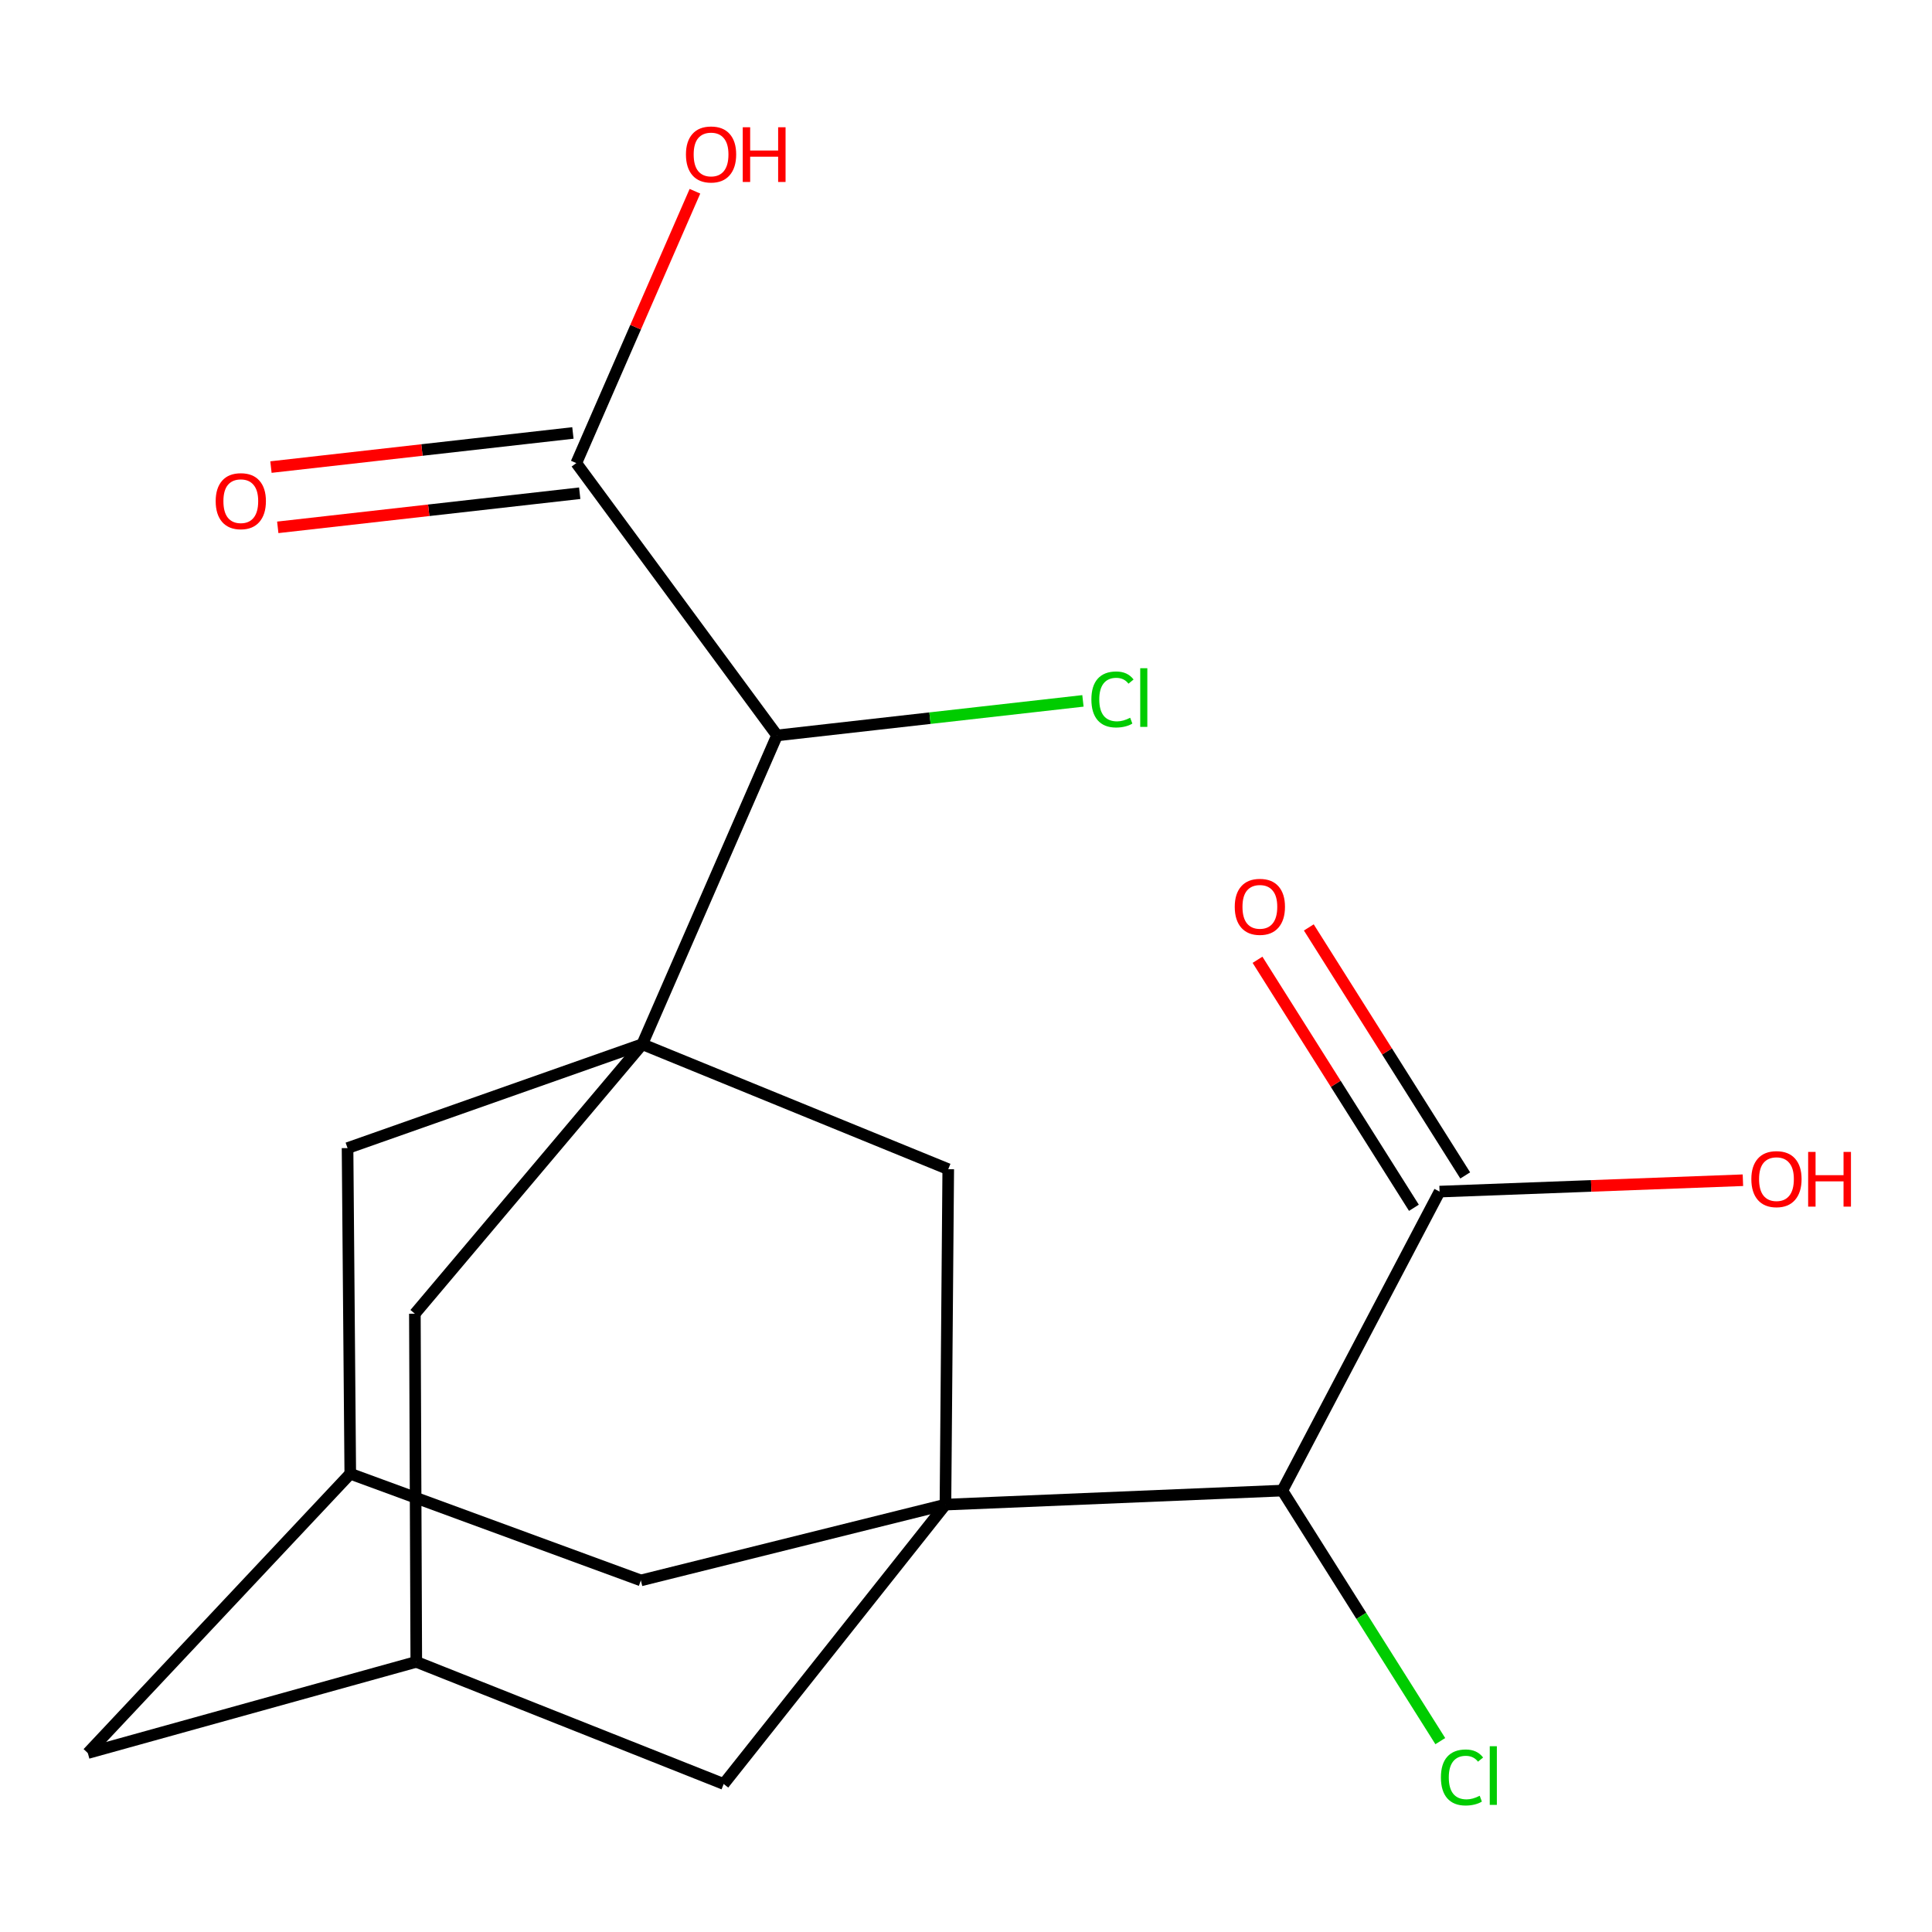 <?xml version='1.0' encoding='iso-8859-1'?>
<svg version='1.1' baseProfile='full'
              xmlns='http://www.w3.org/2000/svg'
                      xmlns:rdkit='http://www.rdkit.org/xml'
                      xmlns:xlink='http://www.w3.org/1999/xlink'
                  xml:space='preserve'
width='1000px' height='1000px' viewBox='0 0 1000 1000'>
<!-- END OF HEADER -->
<rect style='opacity:1.0;fill:#FFFFFF;stroke:none' width='1000' height='1000' x='0' y='0'> </rect>
<path class='bond-1' d='M 489.363,778.781 L 490.81,605.173' style='fill:none;fill-rule:evenodd;stroke:#000000;stroke-width:6px;stroke-linecap:butt;stroke-linejoin:miter;stroke-opacity:1' />
<path class='bond-3' d='M 489.363,778.781 L 663.738,771.525' style='fill:none;fill-rule:evenodd;stroke:#000000;stroke-width:6px;stroke-linecap:butt;stroke-linejoin:miter;stroke-opacity:1' />
<path class='bond-7' d='M 489.363,778.781 L 374.584,923.384' style='fill:none;fill-rule:evenodd;stroke:#000000;stroke-width:6px;stroke-linecap:butt;stroke-linejoin:miter;stroke-opacity:1' />
<path class='bond-9' d='M 489.363,778.781 L 331.714,818.023' style='fill:none;fill-rule:evenodd;stroke:#000000;stroke-width:6px;stroke-linecap:butt;stroke-linejoin:miter;stroke-opacity:1' />
<path class='bond-0' d='M 332.446,540.484 L 490.81,605.173' style='fill:none;fill-rule:evenodd;stroke:#000000;stroke-width:6px;stroke-linecap:butt;stroke-linejoin:miter;stroke-opacity:1' />
<path class='bond-2' d='M 332.446,540.484 L 402.193,380.655' style='fill:none;fill-rule:evenodd;stroke:#000000;stroke-width:6px;stroke-linecap:butt;stroke-linejoin:miter;stroke-opacity:1' />
<path class='bond-19' d='M 332.446,540.484 L 214.737,679.977' style='fill:none;fill-rule:evenodd;stroke:#000000;stroke-width:6px;stroke-linecap:butt;stroke-linejoin:miter;stroke-opacity:1' />
<path class='bond-21' d='M 332.446,540.484 L 179.89,594.255' style='fill:none;fill-rule:evenodd;stroke:#000000;stroke-width:6px;stroke-linecap:butt;stroke-linejoin:miter;stroke-opacity:1' />
<path class='bond-4' d='M 402.193,380.655 L 298.297,239.697' style='fill:none;fill-rule:evenodd;stroke:#000000;stroke-width:6px;stroke-linecap:butt;stroke-linejoin:miter;stroke-opacity:1' />
<path class='bond-15' d='M 402.193,380.655 L 481.361,371.716' style='fill:none;fill-rule:evenodd;stroke:#000000;stroke-width:6px;stroke-linecap:butt;stroke-linejoin:miter;stroke-opacity:1' />
<path class='bond-15' d='M 481.361,371.716 L 560.53,362.777' style='fill:none;fill-rule:evenodd;stroke:#00CC00;stroke-width:6px;stroke-linecap:butt;stroke-linejoin:miter;stroke-opacity:1' />
<path class='bond-5' d='M 663.738,771.525 L 745.118,616.771' style='fill:none;fill-rule:evenodd;stroke:#000000;stroke-width:6px;stroke-linecap:butt;stroke-linejoin:miter;stroke-opacity:1' />
<path class='bond-16' d='M 663.738,771.525 L 704.618,836.365' style='fill:none;fill-rule:evenodd;stroke:#000000;stroke-width:6px;stroke-linecap:butt;stroke-linejoin:miter;stroke-opacity:1' />
<path class='bond-16' d='M 704.618,836.365 L 745.499,901.204' style='fill:none;fill-rule:evenodd;stroke:#00CC00;stroke-width:6px;stroke-linecap:butt;stroke-linejoin:miter;stroke-opacity:1' />
<path class='bond-12' d='M 296.534,224.099 L 218.389,232.928' style='fill:none;fill-rule:evenodd;stroke:#000000;stroke-width:6px;stroke-linecap:butt;stroke-linejoin:miter;stroke-opacity:1' />
<path class='bond-12' d='M 218.389,232.928 L 140.243,241.758' style='fill:none;fill-rule:evenodd;stroke:#FF0000;stroke-width:6px;stroke-linecap:butt;stroke-linejoin:miter;stroke-opacity:1' />
<path class='bond-12' d='M 300.059,255.294 L 221.914,264.124' style='fill:none;fill-rule:evenodd;stroke:#000000;stroke-width:6px;stroke-linecap:butt;stroke-linejoin:miter;stroke-opacity:1' />
<path class='bond-12' d='M 221.914,264.124 L 143.768,272.953' style='fill:none;fill-rule:evenodd;stroke:#FF0000;stroke-width:6px;stroke-linecap:butt;stroke-linejoin:miter;stroke-opacity:1' />
<path class='bond-18' d='M 298.297,239.697 L 328.998,169.342' style='fill:none;fill-rule:evenodd;stroke:#000000;stroke-width:6px;stroke-linecap:butt;stroke-linejoin:miter;stroke-opacity:1' />
<path class='bond-18' d='M 328.998,169.342 L 359.7,98.987' style='fill:none;fill-rule:evenodd;stroke:#FF0000;stroke-width:6px;stroke-linecap:butt;stroke-linejoin:miter;stroke-opacity:1' />
<path class='bond-13' d='M 758.395,608.398 L 717.917,544.217' style='fill:none;fill-rule:evenodd;stroke:#000000;stroke-width:6px;stroke-linecap:butt;stroke-linejoin:miter;stroke-opacity:1' />
<path class='bond-13' d='M 717.917,544.217 L 677.44,480.036' style='fill:none;fill-rule:evenodd;stroke:#FF0000;stroke-width:6px;stroke-linecap:butt;stroke-linejoin:miter;stroke-opacity:1' />
<path class='bond-13' d='M 731.841,625.145 L 691.363,560.964' style='fill:none;fill-rule:evenodd;stroke:#000000;stroke-width:6px;stroke-linecap:butt;stroke-linejoin:miter;stroke-opacity:1' />
<path class='bond-13' d='M 691.363,560.964 L 650.886,496.783' style='fill:none;fill-rule:evenodd;stroke:#FF0000;stroke-width:6px;stroke-linecap:butt;stroke-linejoin:miter;stroke-opacity:1' />
<path class='bond-17' d='M 745.118,616.771 L 823.624,613.827' style='fill:none;fill-rule:evenodd;stroke:#000000;stroke-width:6px;stroke-linecap:butt;stroke-linejoin:miter;stroke-opacity:1' />
<path class='bond-17' d='M 823.624,613.827 L 902.13,610.882' style='fill:none;fill-rule:evenodd;stroke:#FF0000;stroke-width:6px;stroke-linecap:butt;stroke-linejoin:miter;stroke-opacity:1' />
<path class='bond-6' d='M 214.737,679.977 L 215.469,860.178' style='fill:none;fill-rule:evenodd;stroke:#000000;stroke-width:6px;stroke-linecap:butt;stroke-linejoin:miter;stroke-opacity:1' />
<path class='bond-10' d='M 374.584,923.384 L 215.469,860.178' style='fill:none;fill-rule:evenodd;stroke:#000000;stroke-width:6px;stroke-linecap:butt;stroke-linejoin:miter;stroke-opacity:1' />
<path class='bond-8' d='M 179.89,594.255 L 181.302,762.805' style='fill:none;fill-rule:evenodd;stroke:#000000;stroke-width:6px;stroke-linecap:butt;stroke-linejoin:miter;stroke-opacity:1' />
<path class='bond-11' d='M 331.714,818.023 L 181.302,762.805' style='fill:none;fill-rule:evenodd;stroke:#000000;stroke-width:6px;stroke-linecap:butt;stroke-linejoin:miter;stroke-opacity:1' />
<path class='bond-14' d='M 215.469,860.178 L 45.455,907.373' style='fill:none;fill-rule:evenodd;stroke:#000000;stroke-width:6px;stroke-linecap:butt;stroke-linejoin:miter;stroke-opacity:1' />
<path class='bond-20' d='M 181.302,762.805 L 45.455,907.373' style='fill:none;fill-rule:evenodd;stroke:#000000;stroke-width:6px;stroke-linecap:butt;stroke-linejoin:miter;stroke-opacity:1' />
<path  class='atom-13' d='M 111.637 259.398
Q 111.637 252.598, 114.997 248.798
Q 118.357 244.998, 124.637 244.998
Q 130.917 244.998, 134.277 248.798
Q 137.637 252.598, 137.637 259.398
Q 137.637 266.278, 134.237 270.198
Q 130.837 274.078, 124.637 274.078
Q 118.397 274.078, 114.997 270.198
Q 111.637 266.318, 111.637 259.398
M 124.637 270.878
Q 128.957 270.878, 131.277 267.998
Q 133.637 265.078, 133.637 259.398
Q 133.637 253.838, 131.277 251.038
Q 128.957 248.198, 124.637 248.198
Q 120.317 248.198, 117.957 250.998
Q 115.637 253.798, 115.637 259.398
Q 115.637 265.118, 117.957 267.998
Q 120.317 270.878, 124.637 270.878
' fill='#FF0000'/>
<path  class='atom-14' d='M 639.105 469.37
Q 639.105 462.57, 642.465 458.77
Q 645.825 454.97, 652.105 454.97
Q 658.385 454.97, 661.745 458.77
Q 665.105 462.57, 665.105 469.37
Q 665.105 476.25, 661.705 480.17
Q 658.305 484.05, 652.105 484.05
Q 645.865 484.05, 642.465 480.17
Q 639.105 476.29, 639.105 469.37
M 652.105 480.85
Q 656.425 480.85, 658.745 477.97
Q 661.105 475.05, 661.105 469.37
Q 661.105 463.81, 658.745 461.01
Q 656.425 458.17, 652.105 458.17
Q 647.785 458.17, 645.425 460.97
Q 643.105 463.77, 643.105 469.37
Q 643.105 475.09, 645.425 477.97
Q 647.785 480.85, 652.105 480.85
' fill='#FF0000'/>
<path  class='atom-16' d='M 564.898 362.031
Q 564.898 354.991, 568.178 351.311
Q 571.498 347.591, 577.778 347.591
Q 583.618 347.591, 586.738 351.711
L 584.098 353.871
Q 581.818 350.871, 577.778 350.871
Q 573.498 350.871, 571.218 353.751
Q 568.978 356.591, 568.978 362.031
Q 568.978 367.631, 571.298 370.511
Q 573.658 373.391, 578.218 373.391
Q 581.338 373.391, 584.978 371.511
L 586.098 374.511
Q 584.618 375.471, 582.378 376.031
Q 580.138 376.591, 577.658 376.591
Q 571.498 376.591, 568.178 372.831
Q 564.898 369.071, 564.898 362.031
' fill='#00CC00'/>
<path  class='atom-16' d='M 590.178 345.871
L 593.858 345.871
L 593.858 376.231
L 590.178 376.231
L 590.178 345.871
' fill='#00CC00'/>
<path  class='atom-17' d='M 745.813 920.004
Q 745.813 912.964, 749.093 909.284
Q 752.413 905.564, 758.693 905.564
Q 764.533 905.564, 767.653 909.684
L 765.013 911.844
Q 762.733 908.844, 758.693 908.844
Q 754.413 908.844, 752.133 911.724
Q 749.893 914.564, 749.893 920.004
Q 749.893 925.604, 752.213 928.484
Q 754.573 931.364, 759.133 931.364
Q 762.253 931.364, 765.893 929.484
L 767.013 932.484
Q 765.533 933.444, 763.293 934.004
Q 761.053 934.564, 758.573 934.564
Q 752.413 934.564, 749.093 930.804
Q 745.813 927.044, 745.813 920.004
' fill='#00CC00'/>
<path  class='atom-17' d='M 771.093 903.844
L 774.773 903.844
L 774.773 934.204
L 771.093 934.204
L 771.093 903.844
' fill='#00CC00'/>
<path  class='atom-18' d='M 906.493 610.311
Q 906.493 603.511, 909.853 599.711
Q 913.213 595.911, 919.493 595.911
Q 925.773 595.911, 929.133 599.711
Q 932.493 603.511, 932.493 610.311
Q 932.493 617.191, 929.093 621.111
Q 925.693 624.991, 919.493 624.991
Q 913.253 624.991, 909.853 621.111
Q 906.493 617.231, 906.493 610.311
M 919.493 621.791
Q 923.813 621.791, 926.133 618.911
Q 928.493 615.991, 928.493 610.311
Q 928.493 604.751, 926.133 601.951
Q 923.813 599.111, 919.493 599.111
Q 915.173 599.111, 912.813 601.911
Q 910.493 604.711, 910.493 610.311
Q 910.493 616.031, 912.813 618.911
Q 915.173 621.791, 919.493 621.791
' fill='#FF0000'/>
<path  class='atom-18' d='M 935.893 596.231
L 939.733 596.231
L 939.733 608.271
L 954.213 608.271
L 954.213 596.231
L 958.053 596.231
L 958.053 624.551
L 954.213 624.551
L 954.213 611.471
L 939.733 611.471
L 939.733 624.551
L 935.893 624.551
L 935.893 596.231
' fill='#FF0000'/>
<path  class='atom-19' d='M 355.043 79.947
Q 355.043 73.147, 358.403 69.347
Q 361.763 65.547, 368.043 65.547
Q 374.323 65.547, 377.683 69.347
Q 381.043 73.147, 381.043 79.947
Q 381.043 86.827, 377.643 90.747
Q 374.243 94.627, 368.043 94.627
Q 361.803 94.627, 358.403 90.747
Q 355.043 86.867, 355.043 79.947
M 368.043 91.427
Q 372.363 91.427, 374.683 88.547
Q 377.043 85.627, 377.043 79.947
Q 377.043 74.387, 374.683 71.587
Q 372.363 68.747, 368.043 68.747
Q 363.723 68.747, 361.363 71.547
Q 359.043 74.347, 359.043 79.947
Q 359.043 85.667, 361.363 88.547
Q 363.723 91.427, 368.043 91.427
' fill='#FF0000'/>
<path  class='atom-19' d='M 384.443 65.867
L 388.283 65.867
L 388.283 77.907
L 402.763 77.907
L 402.763 65.867
L 406.603 65.867
L 406.603 94.187
L 402.763 94.187
L 402.763 81.107
L 388.283 81.107
L 388.283 94.187
L 384.443 94.187
L 384.443 65.867
' fill='#FF0000'/>
</svg>
